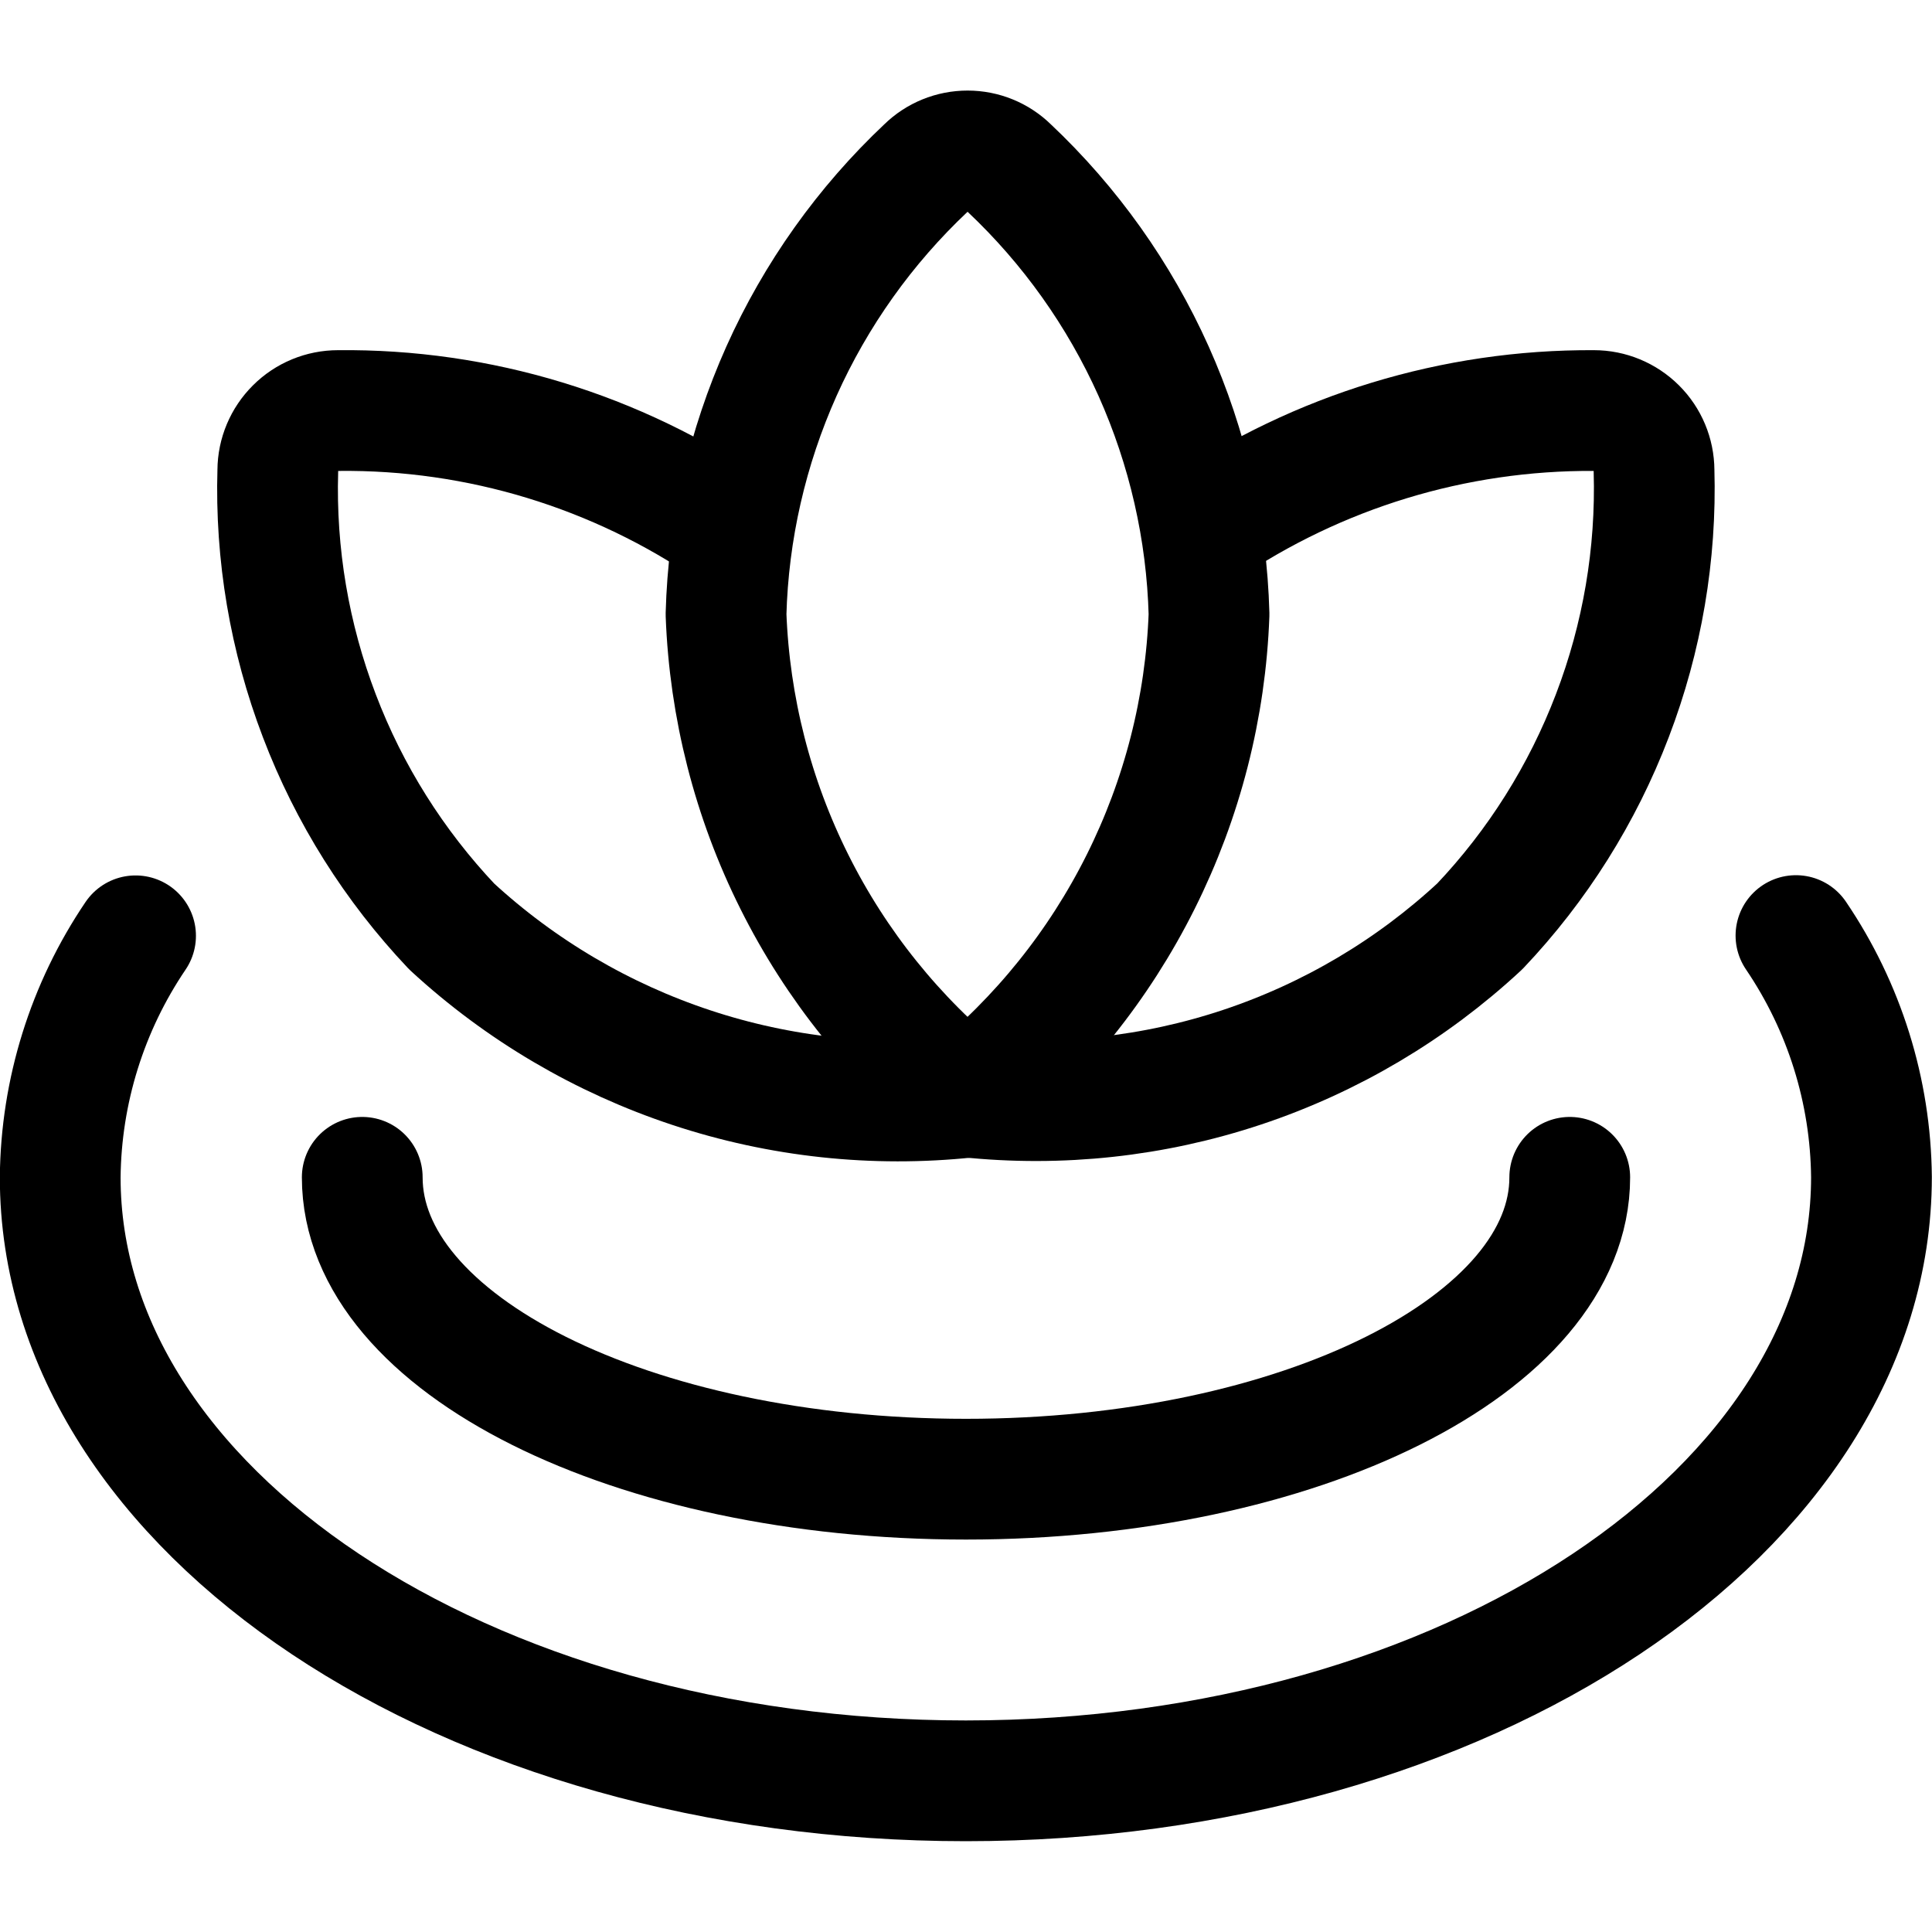 <svg width="24" height="24" viewBox="0 0 24 24" fill="none" xmlns="http://www.w3.org/2000/svg">
<g clip-path="url(#clip0_125:346)">
<path d="M12.019 13.631C11.119 12.903 10.386 11.991 9.869 10.956C9.351 9.921 9.062 8.787 9.019 7.631C9.047 6.588 9.282 5.562 9.708 4.61C10.135 3.658 10.746 2.8 11.505 2.085C11.642 1.95 11.827 1.875 12.02 1.875C12.212 1.875 12.397 1.95 12.534 2.085C13.293 2.8 13.903 3.658 14.33 4.61C14.756 5.562 14.991 6.588 15.019 7.631C14.977 8.787 14.687 9.921 14.169 10.956C13.652 11.991 12.919 12.903 12.019 13.631V13.631Z" stroke="black" stroke-width="1.5" stroke-linecap="round" stroke-linejoin="round"/>
<path d="M14.94 6.581C16.373 5.607 18.067 5.09 19.8 5.1C19.998 5.1 20.187 5.179 20.327 5.318C20.467 5.457 20.546 5.646 20.547 5.844C20.577 6.884 20.401 7.919 20.029 8.891C19.658 9.863 19.099 10.752 18.383 11.507C17.535 12.295 16.529 12.891 15.431 13.257C14.333 13.623 13.17 13.749 12.019 13.628" stroke="black" stroke-width="1.5" stroke-linecap="round" stroke-linejoin="round"/>
<path d="M9.1 6.592C7.659 5.602 5.948 5.081 4.2 5.1C4.002 5.1 3.812 5.178 3.672 5.318C3.532 5.457 3.452 5.646 3.451 5.844C3.42 6.884 3.596 7.92 3.967 8.892C4.337 9.865 4.897 10.754 5.612 11.51C6.468 12.299 7.482 12.896 8.587 13.262C9.691 13.628 10.861 13.754 12.019 13.631" stroke="black" stroke-width="1.5" stroke-linecap="round" stroke-linejoin="round"/>
<path d="M19.5 14.625C19.5 16.696 16.142 18.375 12 18.375C7.858 18.375 4.5 16.7 4.5 14.625" stroke="black" stroke-width="1.5" stroke-linecap="round" stroke-linejoin="round"/>
<path d="M22.31 11.622C22.911 12.508 23.238 13.551 23.248 14.622C23.248 18.764 18.211 22.122 11.998 22.122C5.785 22.122 0.748 18.767 0.748 14.625C0.758 13.555 1.084 12.511 1.684 11.625" stroke="black" stroke-width="1.5" stroke-linecap="round" stroke-linejoin="round"/>
</g>
<defs>
<clipPath id="clip0_125:346">
<rect width="24" height="24" fill="white"/>
</clipPath>
</defs>
</svg>
